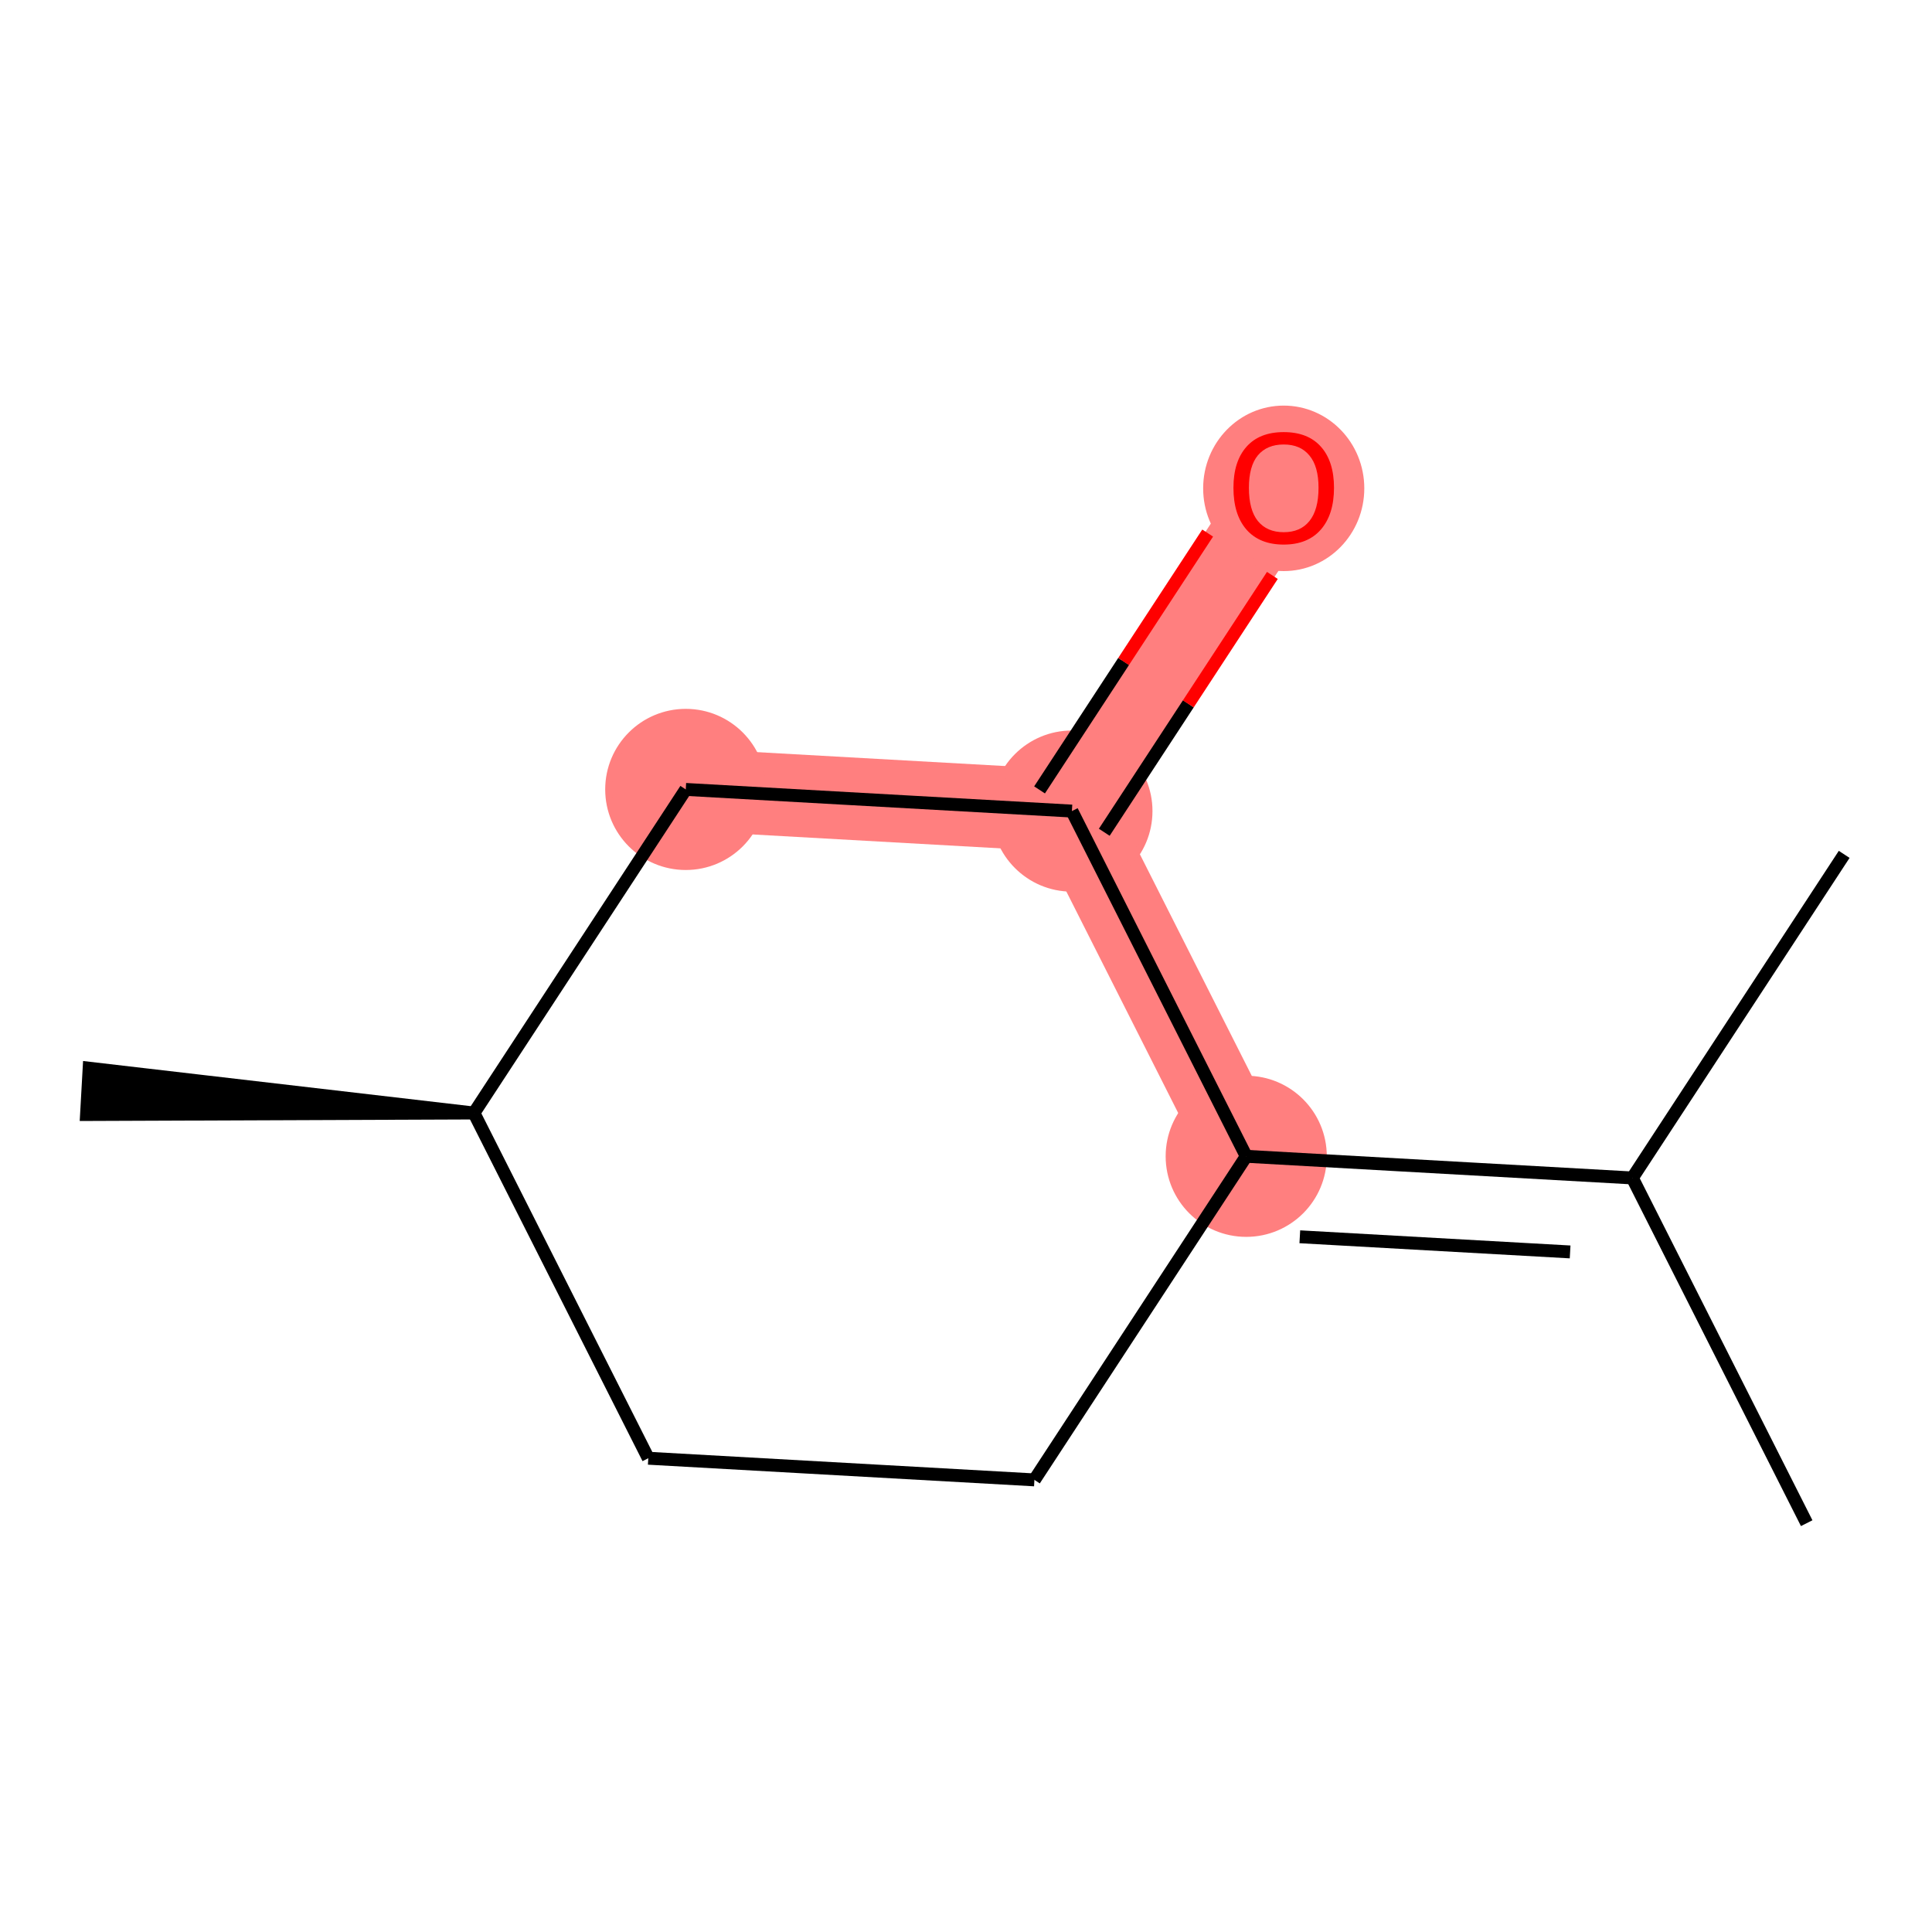 <?xml version='1.0' encoding='iso-8859-1'?>
<svg version='1.1' baseProfile='full'
              xmlns='http://www.w3.org/2000/svg'
                      xmlns:rdkit='http://www.rdkit.org/xml'
                      xmlns:xlink='http://www.w3.org/1999/xlink'
                  xml:space='preserve'
width='300px' height='300px' viewBox='0 0 300 300'>
<!-- END OF HEADER -->
<rect style='opacity:1.0;fill:#FFFFFF;stroke:none' width='300' height='300' x='0' y='0'> </rect>
<rect style='opacity:1.0;fill:#FFFFFF;stroke:none' width='300' height='300' x='0' y='0'> </rect>
<path d='M 193.514,179.55 L 166.445,125.944' style='fill:none;fill-rule:evenodd;stroke:#FF7F7F;stroke-width:12.8px;stroke-linecap:butt;stroke-linejoin:miter;stroke-opacity:1' />
<path d='M 106.486,122.582 L 166.445,125.944' style='fill:none;fill-rule:evenodd;stroke:#FF7F7F;stroke-width:12.8px;stroke-linecap:butt;stroke-linejoin:miter;stroke-opacity:1' />
<path d='M 166.445,125.944 L 199.336,75.698' style='fill:none;fill-rule:evenodd;stroke:#FF7F7F;stroke-width:12.8px;stroke-linecap:butt;stroke-linejoin:miter;stroke-opacity:1' />
<ellipse cx='193.514' cy='179.55' rx='12.011' ry='12.011'  style='fill:#FF7F7F;fill-rule:evenodd;stroke:#FF7F7F;stroke-width:1.0px;stroke-linecap:butt;stroke-linejoin:miter;stroke-opacity:1' />
<ellipse cx='106.486' cy='122.582' rx='12.011' ry='12.011'  style='fill:#FF7F7F;fill-rule:evenodd;stroke:#FF7F7F;stroke-width:1.0px;stroke-linecap:butt;stroke-linejoin:miter;stroke-opacity:1' />
<ellipse cx='166.445' cy='125.944' rx='12.011' ry='12.011'  style='fill:#FF7F7F;fill-rule:evenodd;stroke:#FF7F7F;stroke-width:1.0px;stroke-linecap:butt;stroke-linejoin:miter;stroke-opacity:1' />
<ellipse cx='199.336' cy='75.83' rx='12.011' ry='12.349'  style='fill:#FF7F7F;fill-rule:evenodd;stroke:#FF7F7F;stroke-width:1.0px;stroke-linecap:butt;stroke-linejoin:miter;stroke-opacity:1' />
<path class='bond-0 atom-0 atom-1' d='M 280.542,236.518 L 253.473,182.912' style='fill:none;fill-rule:evenodd;stroke:#000000;stroke-width:2.0px;stroke-linecap:butt;stroke-linejoin:miter;stroke-opacity:1' />
<path class='bond-1 atom-1 atom-2' d='M 253.473,182.912 L 286.364,132.666' style='fill:none;fill-rule:evenodd;stroke:#000000;stroke-width:2.0px;stroke-linecap:butt;stroke-linejoin:miter;stroke-opacity:1' />
<path class='bond-2 atom-1 atom-3' d='M 253.473,182.912 L 193.514,179.55' style='fill:none;fill-rule:evenodd;stroke:#000000;stroke-width:2.0px;stroke-linecap:butt;stroke-linejoin:miter;stroke-opacity:1' />
<path class='bond-2 atom-1 atom-3' d='M 243.807,194.399 L 201.836,192.046' style='fill:none;fill-rule:evenodd;stroke:#000000;stroke-width:2.0px;stroke-linecap:butt;stroke-linejoin:miter;stroke-opacity:1' />
<path class='bond-3 atom-3 atom-4' d='M 193.514,179.55 L 160.623,229.796' style='fill:none;fill-rule:evenodd;stroke:#000000;stroke-width:2.0px;stroke-linecap:butt;stroke-linejoin:miter;stroke-opacity:1' />
<path class='bond-10 atom-9 atom-3' d='M 166.445,125.944 L 193.514,179.55' style='fill:none;fill-rule:evenodd;stroke:#000000;stroke-width:2.0px;stroke-linecap:butt;stroke-linejoin:miter;stroke-opacity:1' />
<path class='bond-4 atom-4 atom-5' d='M 160.623,229.796 L 100.664,226.435' style='fill:none;fill-rule:evenodd;stroke:#000000;stroke-width:2.0px;stroke-linecap:butt;stroke-linejoin:miter;stroke-opacity:1' />
<path class='bond-5 atom-5 atom-6' d='M 100.664,226.435 L 73.596,172.828' style='fill:none;fill-rule:evenodd;stroke:#000000;stroke-width:2.0px;stroke-linecap:butt;stroke-linejoin:miter;stroke-opacity:1' />
<path class='bond-6 atom-6 atom-7' d='M 73.596,172.828 L 13.838,165.869 L 13.435,173.064 Z' style='fill:#000000;fill-rule:evenodd;fill-opacity:1;stroke:#000000;stroke-width:2.0px;stroke-linecap:butt;stroke-linejoin:miter;stroke-opacity:1;' />
<path class='bond-7 atom-6 atom-8' d='M 73.596,172.828 L 106.486,122.582' style='fill:none;fill-rule:evenodd;stroke:#000000;stroke-width:2.0px;stroke-linecap:butt;stroke-linejoin:miter;stroke-opacity:1' />
<path class='bond-8 atom-8 atom-9' d='M 106.486,122.582 L 166.445,125.944' style='fill:none;fill-rule:evenodd;stroke:#000000;stroke-width:2.0px;stroke-linecap:butt;stroke-linejoin:miter;stroke-opacity:1' />
<path class='bond-9 atom-9 atom-10' d='M 171.47,129.233 L 184.523,109.292' style='fill:none;fill-rule:evenodd;stroke:#000000;stroke-width:2.0px;stroke-linecap:butt;stroke-linejoin:miter;stroke-opacity:1' />
<path class='bond-9 atom-9 atom-10' d='M 184.523,109.292 L 197.575,89.352' style='fill:none;fill-rule:evenodd;stroke:#FF0000;stroke-width:2.0px;stroke-linecap:butt;stroke-linejoin:miter;stroke-opacity:1' />
<path class='bond-9 atom-9 atom-10' d='M 161.421,122.655 L 174.473,102.714' style='fill:none;fill-rule:evenodd;stroke:#000000;stroke-width:2.0px;stroke-linecap:butt;stroke-linejoin:miter;stroke-opacity:1' />
<path class='bond-9 atom-9 atom-10' d='M 174.473,102.714 L 187.526,82.774' style='fill:none;fill-rule:evenodd;stroke:#FF0000;stroke-width:2.0px;stroke-linecap:butt;stroke-linejoin:miter;stroke-opacity:1' />
<path  class='atom-10' d='M 191.529 75.746
Q 191.529 71.662, 193.547 69.38
Q 195.564 67.098, 199.336 67.098
Q 203.107 67.098, 205.125 69.38
Q 207.143 71.662, 207.143 75.746
Q 207.143 79.878, 205.101 82.232
Q 203.059 84.562, 199.336 84.562
Q 195.588 84.562, 193.547 82.232
Q 191.529 79.902, 191.529 75.746
M 199.336 82.64
Q 201.93 82.64, 203.323 80.911
Q 204.741 79.157, 204.741 75.746
Q 204.741 72.407, 203.323 70.726
Q 201.93 69.02, 199.336 69.02
Q 196.741 69.02, 195.324 70.702
Q 193.931 72.383, 193.931 75.746
Q 193.931 79.181, 195.324 80.911
Q 196.741 82.64, 199.336 82.64
' fill='#FF0000'/>
</svg>
